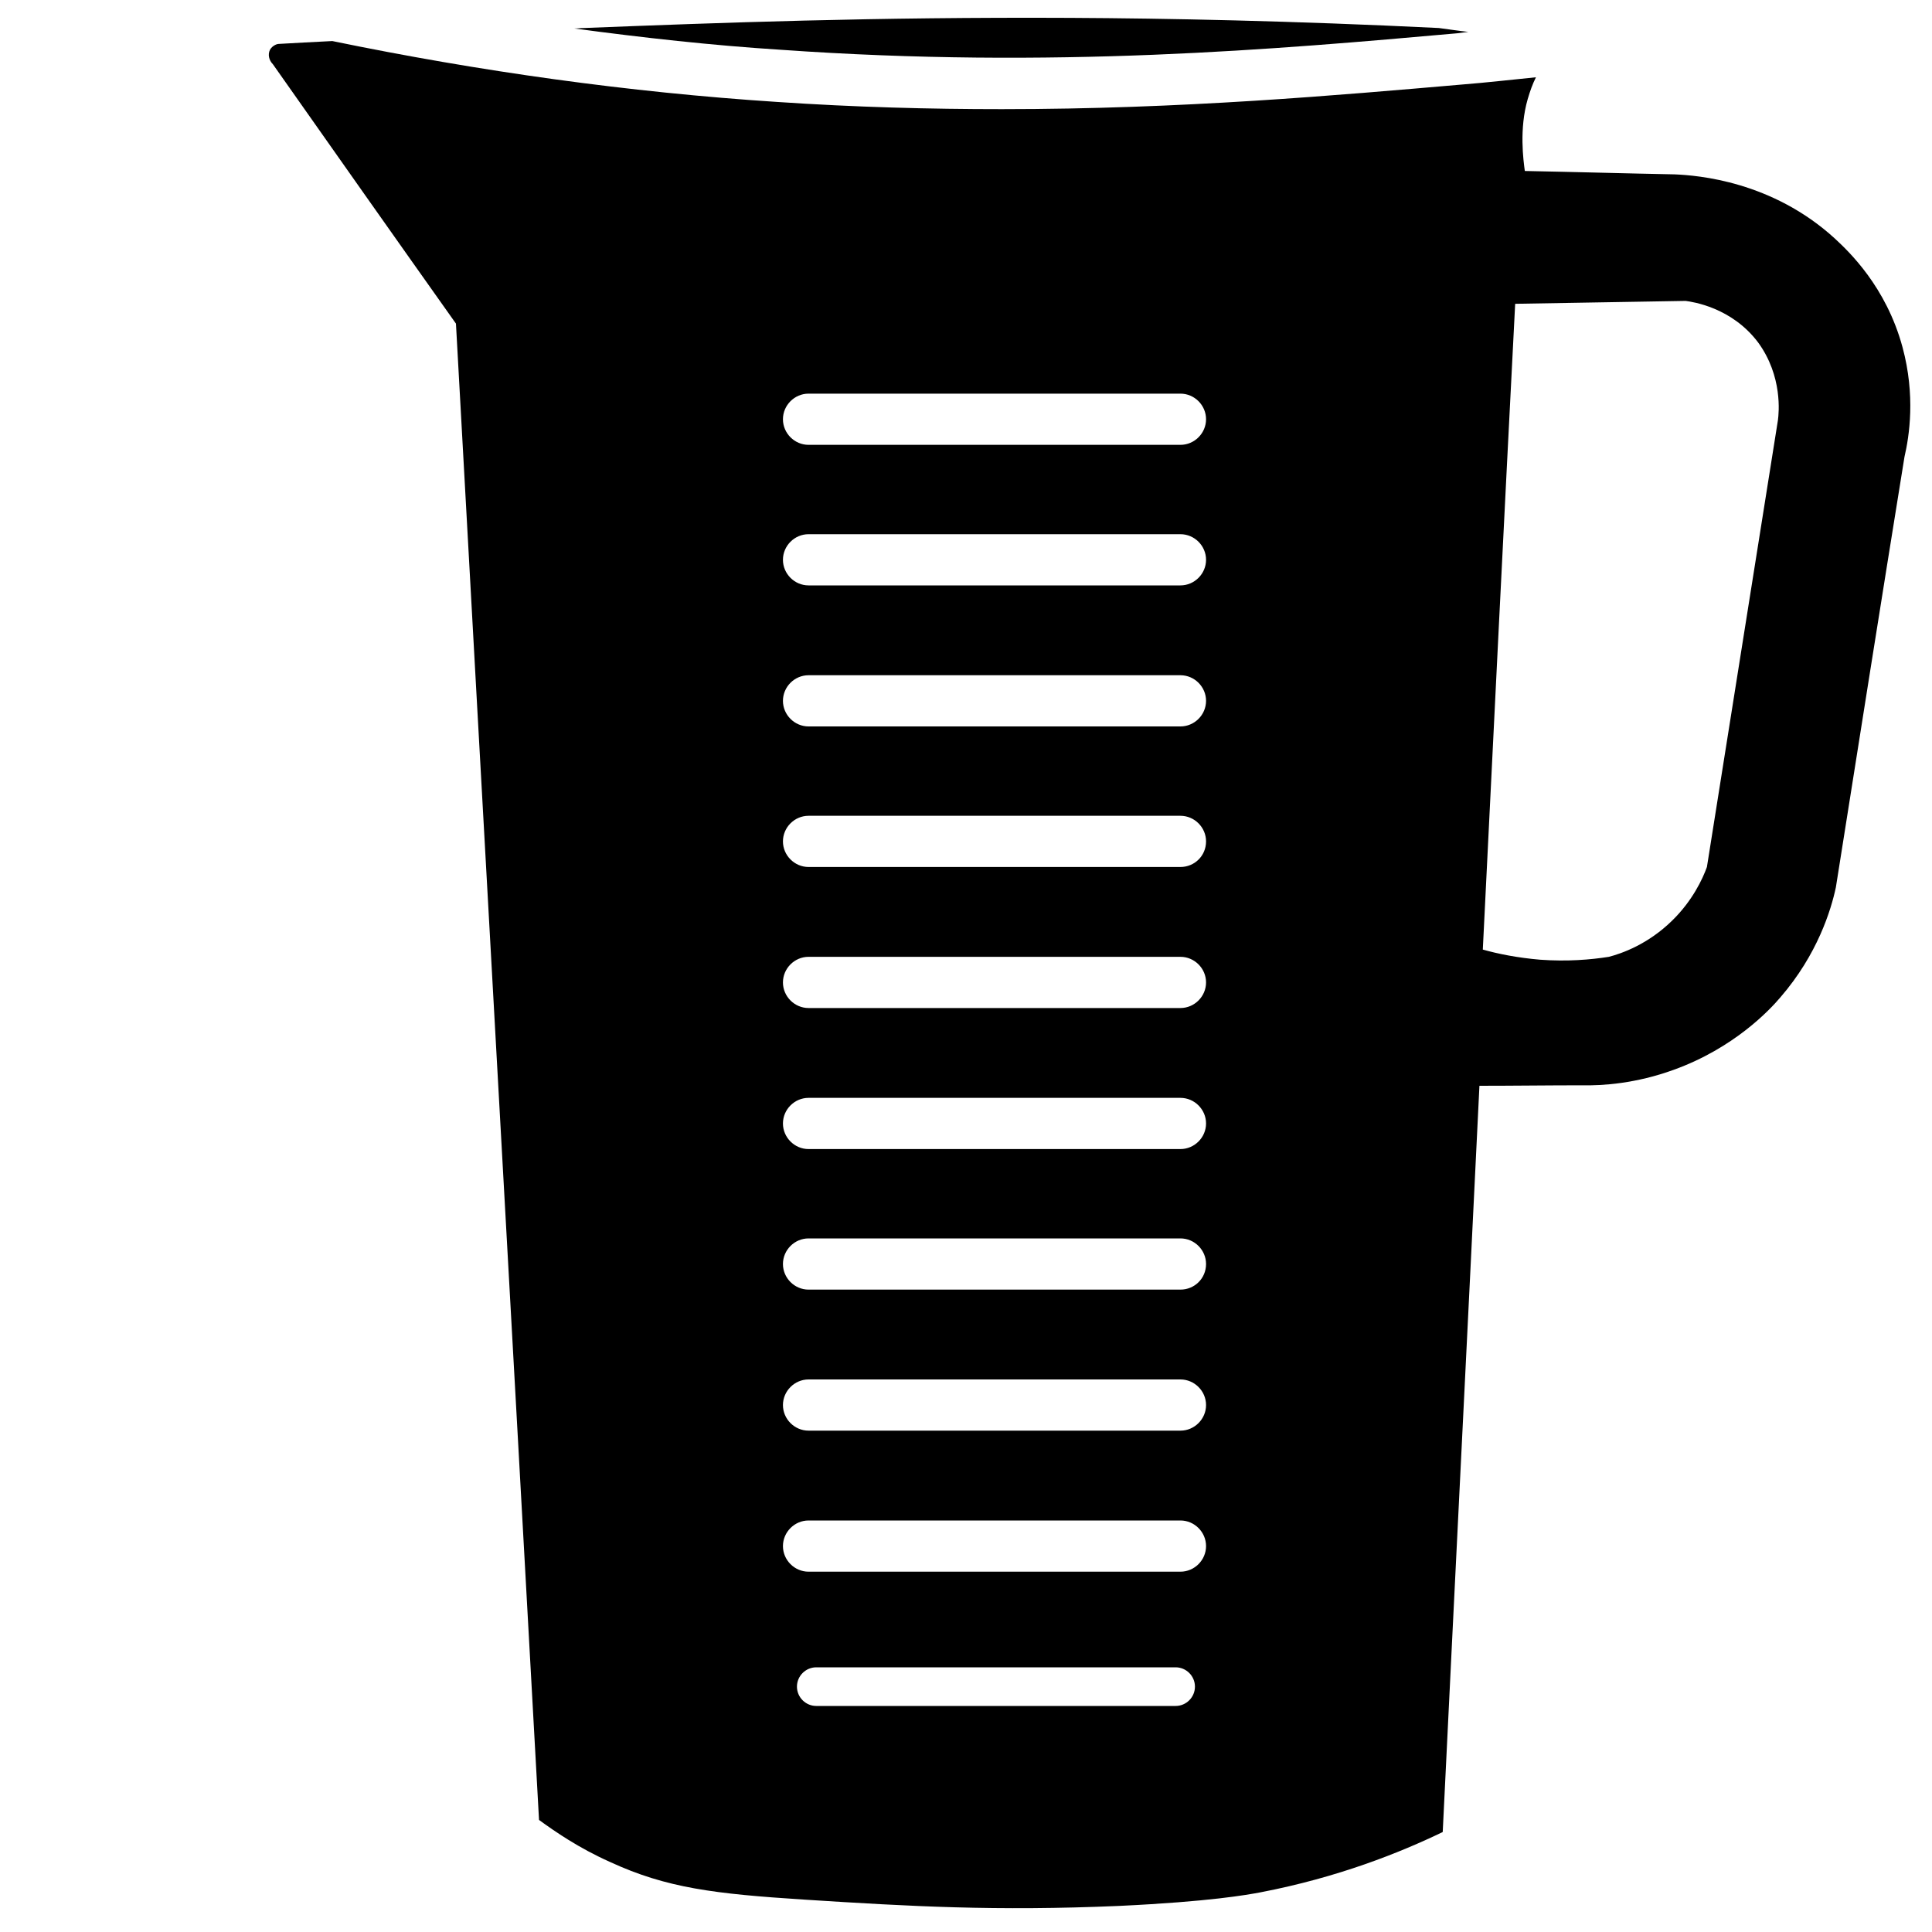 <?xml version="1.0" encoding="utf-8"?>
<!-- Generator: Adobe Illustrator 27.1.1, SVG Export Plug-In . SVG Version: 6.00 Build 0)  -->
<svg version="1.1" id="Livello_1" xmlns="http://www.w3.org/2000/svg" xmlns:xlink="http://www.w3.org/1999/xlink" x="0px" y="0px"
	 viewBox="0 0 40 40" style="enable-background:new 0 0 40 40;" xml:space="preserve">
<style type="text/css">
	.st0{fill:none;stroke:#616160;stroke-width:1.8;stroke-linecap:round;stroke-linejoin:round;stroke-miterlimit:10;}
	.st1{fill:#FFED00;}
	.st2{fill:none;stroke:#616160;stroke-width:1.8;stroke-miterlimit:10;}
	.st3{fill:none;}
	.st4{fill:#616160;}
	.st5{stroke:#FFFFFF;stroke-linecap:round;stroke-linejoin:round;stroke-miterlimit:10;}
	.st6{fill:#FFFFFF;}
	.st7{fill:none;stroke:#FFFFFF;stroke-linecap:round;stroke-linejoin:round;stroke-miterlimit:10;}
	.st8{fill:none;stroke:#BE1622;stroke-miterlimit:10;}
</style>
<g>
	<path class="st3" d="M24.34,34.52h-7.44c-0.22,0-0.4,0.18-0.4,0.4c0,0.22,0.18,0.4,0.4,0.4h7.44c0.22,0,0.4-0.18,0.4-0.4
		C24.74,34.7,24.56,34.52,24.34,34.52z"/>
	<path class="st3" d="M34.89,6.23c-1.18,0.02-2.35,0.04-3.53,0.06c-0.22,4.46-0.44,8.91-0.67,13.37c0.33,0.09,0.73,0.17,1.19,0.21
		c0.56,0.04,1.04,0,1.42-0.06c0.27-0.07,0.81-0.26,1.31-0.75c0.42-0.41,0.63-0.86,0.72-1.11c0.49-3.08,0.98-6.17,1.47-9.25
		c0.02-0.15,0.11-0.91-0.42-1.61C35.84,6.35,35.03,6.25,34.89,6.23z"/>
	<path d="M30.16,0.69c0.08-0.01,0.16-0.02,0.24-0.03c-0.19-0.02-0.39-0.05-0.61-0.08c-3.06-0.15-5.65-0.2-7.62-0.21
		c-4.09-0.02-7.27,0.1-10.08,0.21c-0.07,0-0.13,0.01-0.2,0.01c1.42,0.19,2.85,0.35,4.27,0.44C21.81,1.43,26.44,1.02,30.16,0.69z"/>
	<path d="M39.39,7.19c-0.34-1.26-1.12-1.99-1.4-2.25c-1.3-1.19-2.84-1.31-3.32-1.33c-1.03-0.02-2.06-0.05-3.1-0.07
		c-0.03-0.22-0.12-0.87,0.06-1.49c0.05-0.17,0.1-0.31,0.17-0.45c-0.51,0.05-1.02,0.11-1.53,0.15c-2.56,0.22-5.79,0.51-9.53,0.51
		c-1.48,0-3.03-0.04-4.66-0.15c-3.06-0.2-6.14-0.63-9.2-1.26C6.48,0.87,6.1,0.89,5.76,0.91c-0.02,0-0.12,0.03-0.17,0.12
		C5.54,1.13,5.57,1.25,5.65,1.33C6.91,3.12,8.17,4.91,9.44,6.7c0.57,10.33,1.15,20.65,1.72,30.98c0.33,0.24,0.82,0.58,1.47,0.87
		c1.17,0.54,2.16,0.66,4.03,0.78c2.19,0.14,3.95,0.24,6.51,0.13c1.89-0.09,2.65-0.23,2.92-0.28c1.62-0.31,2.91-0.83,3.78-1.25
		c0.25-5.15,0.51-10.3,0.76-15.45c0.71,0,1.42-0.01,2.12-0.01c0.44,0.01,1.13-0.04,1.9-0.32c1.25-0.45,1.99-1.24,2.21-1.5
		c0.77-0.89,1.05-1.81,1.15-2.28c0.47-2.97,0.94-5.94,1.42-8.91C39.53,9.03,39.66,8.19,39.39,7.19z M24.34,35.32h-7.44
		c-0.22,0-0.4-0.18-0.4-0.4c0-0.22,0.18-0.4,0.4-0.4h7.44c0.22,0,0.4,0.18,0.4,0.4C24.74,35.14,24.56,35.32,24.34,35.32z
		 M24.44,32.54h-7.7c-0.29,0-0.53-0.24-0.53-0.53s0.24-0.53,0.53-0.53h7.7c0.29,0,0.53,0.24,0.53,0.53S24.73,32.54,24.44,32.54z
		 M24.44,29.62h-7.7c-0.29,0-0.53-0.24-0.53-0.53c0-0.29,0.24-0.53,0.53-0.53h7.7c0.29,0,0.53,0.24,0.53,0.53
		C24.97,29.38,24.73,29.62,24.44,29.62z M24.44,26.7h-7.7c-0.29,0-0.53-0.24-0.53-0.53c0-0.29,0.24-0.53,0.53-0.53h7.7
		c0.29,0,0.53,0.24,0.53,0.53C24.97,26.47,24.73,26.7,24.44,26.7z M24.44,23.79h-7.7c-0.29,0-0.53-0.24-0.53-0.53
		c0-0.29,0.24-0.53,0.53-0.53h7.7c0.29,0,0.53,0.24,0.53,0.53C24.97,23.55,24.73,23.79,24.44,23.79z M24.44,20.87h-7.7
		c-0.29,0-0.53-0.24-0.53-0.53c0-0.29,0.24-0.53,0.53-0.53h7.7c0.29,0,0.53,0.24,0.53,0.53C24.97,20.63,24.73,20.87,24.44,20.87z
		 M24.44,17.95h-7.7c-0.29,0-0.53-0.24-0.53-0.53c0-0.29,0.24-0.53,0.53-0.53h7.7c0.29,0,0.53,0.24,0.53,0.53
		C24.97,17.72,24.73,17.95,24.44,17.95z M24.44,15.04h-7.7c-0.29,0-0.53-0.24-0.53-0.53s0.24-0.53,0.53-0.53h7.7
		c0.29,0,0.53,0.24,0.53,0.53S24.73,15.04,24.44,15.04z M24.44,12.12h-7.7c-0.29,0-0.53-0.24-0.53-0.53s0.24-0.53,0.53-0.53h7.7
		c0.29,0,0.53,0.24,0.53,0.53S24.73,12.12,24.44,12.12z M24.44,9.21h-7.7c-0.29,0-0.53-0.24-0.53-0.53s0.24-0.53,0.53-0.53h7.7
		c0.29,0,0.53,0.24,0.53,0.53S24.73,9.21,24.44,9.21z M36.81,8.7c-0.49,3.08-0.98,6.17-1.47,9.25c-0.09,0.25-0.3,0.7-0.72,1.11
		c-0.5,0.49-1.04,0.68-1.31,0.75c-0.38,0.06-0.86,0.1-1.42,0.06c-0.47-0.04-0.87-0.12-1.19-0.21c0.22-4.46,0.44-8.91,0.67-13.37
		c1.18-0.02,2.35-0.04,3.53-0.06c0.14,0.02,0.95,0.13,1.5,0.86C36.91,7.79,36.83,8.55,36.81,8.7z"/>
</g>
</svg>
